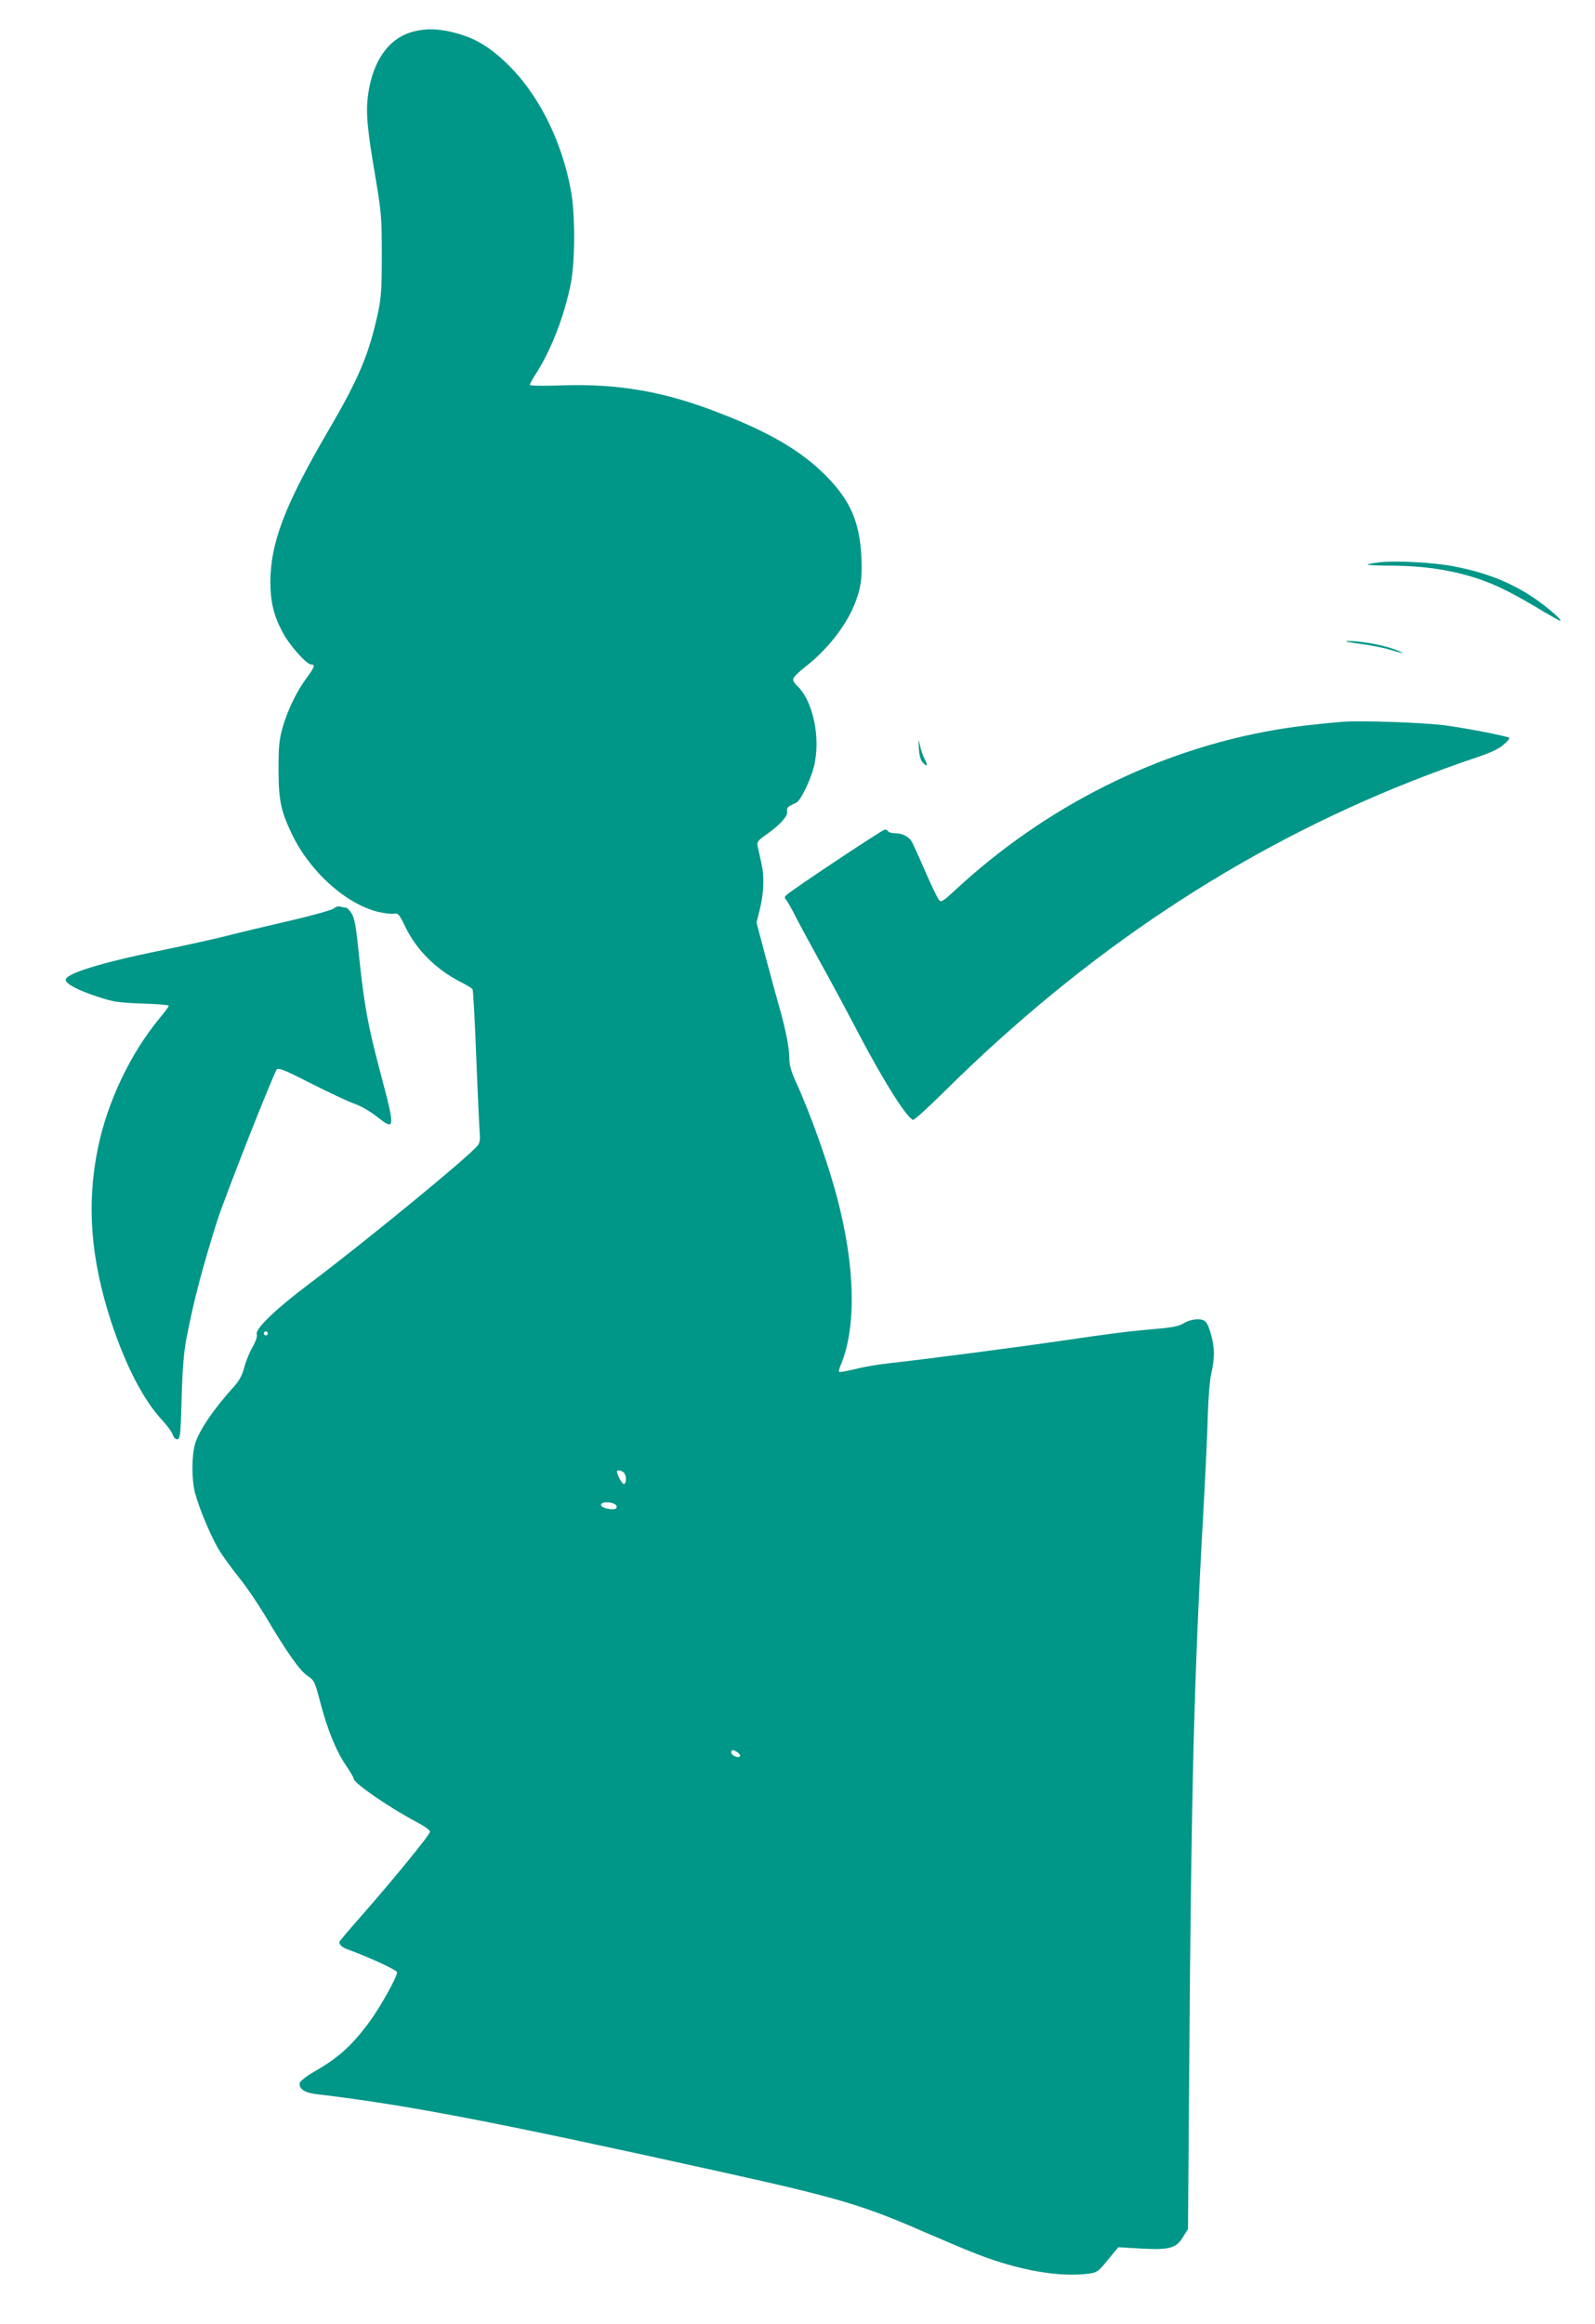<?xml version="1.0" standalone="no"?>
<!DOCTYPE svg PUBLIC "-//W3C//DTD SVG 20010904//EN"
 "http://www.w3.org/TR/2001/REC-SVG-20010904/DTD/svg10.dtd">
<svg version="1.0" xmlns="http://www.w3.org/2000/svg"
 width="879pt" height="1280pt" viewBox="0 0 879 1280"
 preserveAspectRatio="xMidYMid meet">
<g transform="translate(0,1280) scale(0.1,-0.1)"
fill="#009688" stroke="none">
<path d="M2277 12626 c-134 -36 -222 -159 -248 -345 -14 -98 -6 -187 39 -451
34 -203 36 -227 36 -435 0 -190 -3 -234 -22 -323 -50 -228 -105 -358 -276
-650 -237 -406 -315 -612 -316 -827 0 -108 18 -185 66 -275 37 -72 133 -180
158 -180 25 0 19 -16 -23 -73 -54 -71 -106 -178 -133 -273 -19 -66 -23 -104
-23 -229 0 -169 12 -230 71 -354 99 -211 301 -392 481 -435 34 -7 72 -12 85
-9 22 4 28 -3 60 -69 62 -130 171 -239 310 -309 31 -16 59 -33 62 -38 4 -5 13
-178 21 -383 8 -205 17 -391 19 -414 3 -26 0 -48 -9 -61 -37 -53 -623 -534
-935 -768 -177 -133 -294 -245 -285 -274 4 -12 -5 -39 -24 -73 -17 -29 -37
-79 -45 -112 -11 -40 -27 -71 -53 -100 -114 -125 -197 -247 -218 -320 -19 -63
-19 -196 -1 -267 25 -94 95 -259 140 -328 23 -36 72 -102 107 -146 36 -44 97
-134 137 -200 121 -204 194 -308 236 -336 38 -25 41 -31 72 -150 40 -150 86
-264 142 -346 23 -34 42 -66 42 -72 0 -24 199 -160 343 -236 44 -23 77 -46 77
-55 0 -16 -211 -274 -391 -478 -60 -68 -109 -126 -109 -130 0 -15 16 -29 45
-40 128 -47 270 -113 273 -126 4 -20 -92 -193 -154 -276 -95 -129 -172 -198
-308 -275 -39 -23 -72 -49 -74 -59 -6 -31 25 -53 86 -61 508 -60 979 -151
2237 -429 646 -143 781 -183 1128 -335 111 -48 239 -102 284 -119 234 -90 455
-128 617 -106 42 6 51 13 102 76 l57 69 121 -7 c160 -9 197 1 235 62 l28 46 7
921 c11 1499 27 2135 77 3017 11 201 23 444 25 540 3 99 11 201 20 236 8 33
14 83 14 110 0 57 -25 152 -46 173 -19 21 -78 17 -120 -8 -26 -16 -65 -24
-152 -31 -157 -14 -246 -25 -517 -65 -224 -33 -758 -103 -960 -125 -55 -6
-137 -20 -183 -32 -46 -11 -85 -18 -88 -15 -3 3 2 22 11 42 85 206 78 540 -21
915 -51 195 -149 469 -233 652 -21 47 -31 83 -31 117 0 56 -18 151 -54 279
-14 48 -48 173 -76 278 l-51 192 15 59 c26 100 30 190 11 273 -9 41 -19 84
-21 95 -3 15 7 28 38 50 83 57 129 107 126 133 -3 24 1 28 50 50 23 10 78 122
97 197 40 158 -4 367 -94 449 -12 11 -21 26 -20 35 0 9 32 41 71 71 115 90
216 217 265 335 37 90 46 151 40 269 -10 193 -62 311 -197 447 -130 131 -301
233 -570 338 -310 123 -568 169 -887 158 -104 -4 -173 -2 -173 3 0 5 16 35 37
67 83 130 155 319 189 493 24 127 24 378 1 507 -51 282 -184 543 -360 709 -96
91 -174 136 -283 164 -88 23 -158 24 -227 6z m-803 -7177 c-3 -5 -10 -7 -15
-3 -5 3 -7 10 -3 15 3 5 10 7 15 3 5 -3 7 -10 3 -15z m1964 -761 c15 -15 16
-54 2 -63 -9 -5 -40 50 -40 70 0 10 26 5 38 -7z m-43 -179 c5 -6 5 -12 0 -18
-13 -12 -77 1 -82 16 -8 22 58 24 82 2z m671 -1363 c10 -8 16 -17 12 -21 -11
-11 -48 5 -48 21 0 18 11 18 36 0z"/>
<path d="M7598 9702 c-31 -4 -59 -9 -61 -12 -3 -3 61 -6 141 -6 160 -2 289
-19 423 -58 113 -33 207 -77 362 -169 71 -43 132 -77 135 -77 17 0 -73 78
-144 126 -130 87 -265 140 -441 174 -112 22 -323 33 -415 22z"/>
<path d="M7491 9254 c58 -7 134 -22 169 -33 35 -11 66 -19 68 -17 2 2 -25 13
-60 25 -70 23 -181 41 -243 40 -22 -1 8 -7 66 -15z"/>
<path d="M7400 8824 c-148 -12 -279 -28 -375 -45 -646 -111 -1264 -421 -1763
-884 -62 -58 -75 -66 -86 -54 -8 8 -41 77 -75 154 -33 77 -67 151 -74 165 -16
30 -52 50 -94 50 -17 0 -35 5 -38 10 -3 6 -12 10 -19 10 -13 0 -500 -324 -539
-358 -15 -13 -15 -17 -3 -31 7 -9 31 -50 51 -91 21 -41 83 -156 138 -255 55
-99 149 -274 209 -389 139 -264 263 -461 300 -475 6 -2 83 68 172 156 777 770
1629 1335 2571 1708 116 46 269 102 340 125 96 32 141 52 170 77 21 18 36 35
33 38 -10 10 -233 53 -358 70 -120 15 -466 27 -560 19z"/>
<path d="M5064 8678 c2 -39 9 -64 21 -78 25 -28 30 -18 10 20 -9 17 -20 50
-25 73 -9 41 -9 40 -6 -15z"/>
<path d="M1840 7796 c-8 -8 -114 -38 -235 -66 -121 -28 -281 -66 -355 -85 -74
-19 -236 -54 -360 -80 -336 -68 -534 -130 -528 -164 5 -23 70 -57 178 -92 84
-28 111 -32 243 -37 81 -2 147 -8 147 -12 0 -5 -22 -35 -49 -67 -161 -194
-288 -459 -341 -715 -64 -313 -41 -612 74 -963 82 -246 179 -432 286 -545 23
-25 47 -58 52 -73 7 -18 16 -27 27 -25 14 3 17 31 22 228 5 170 12 252 28 335
40 206 89 391 168 640 42 132 311 814 328 833 10 12 44 -2 191 -77 99 -50 205
-100 237 -111 34 -11 87 -42 124 -71 102 -80 103 -72 17 251 -66 249 -87 364
-115 630 -16 162 -25 212 -41 238 -11 17 -25 32 -31 32 -7 0 -21 3 -32 6 -11
3 -27 -2 -35 -10z"/>
</g>
</svg>
